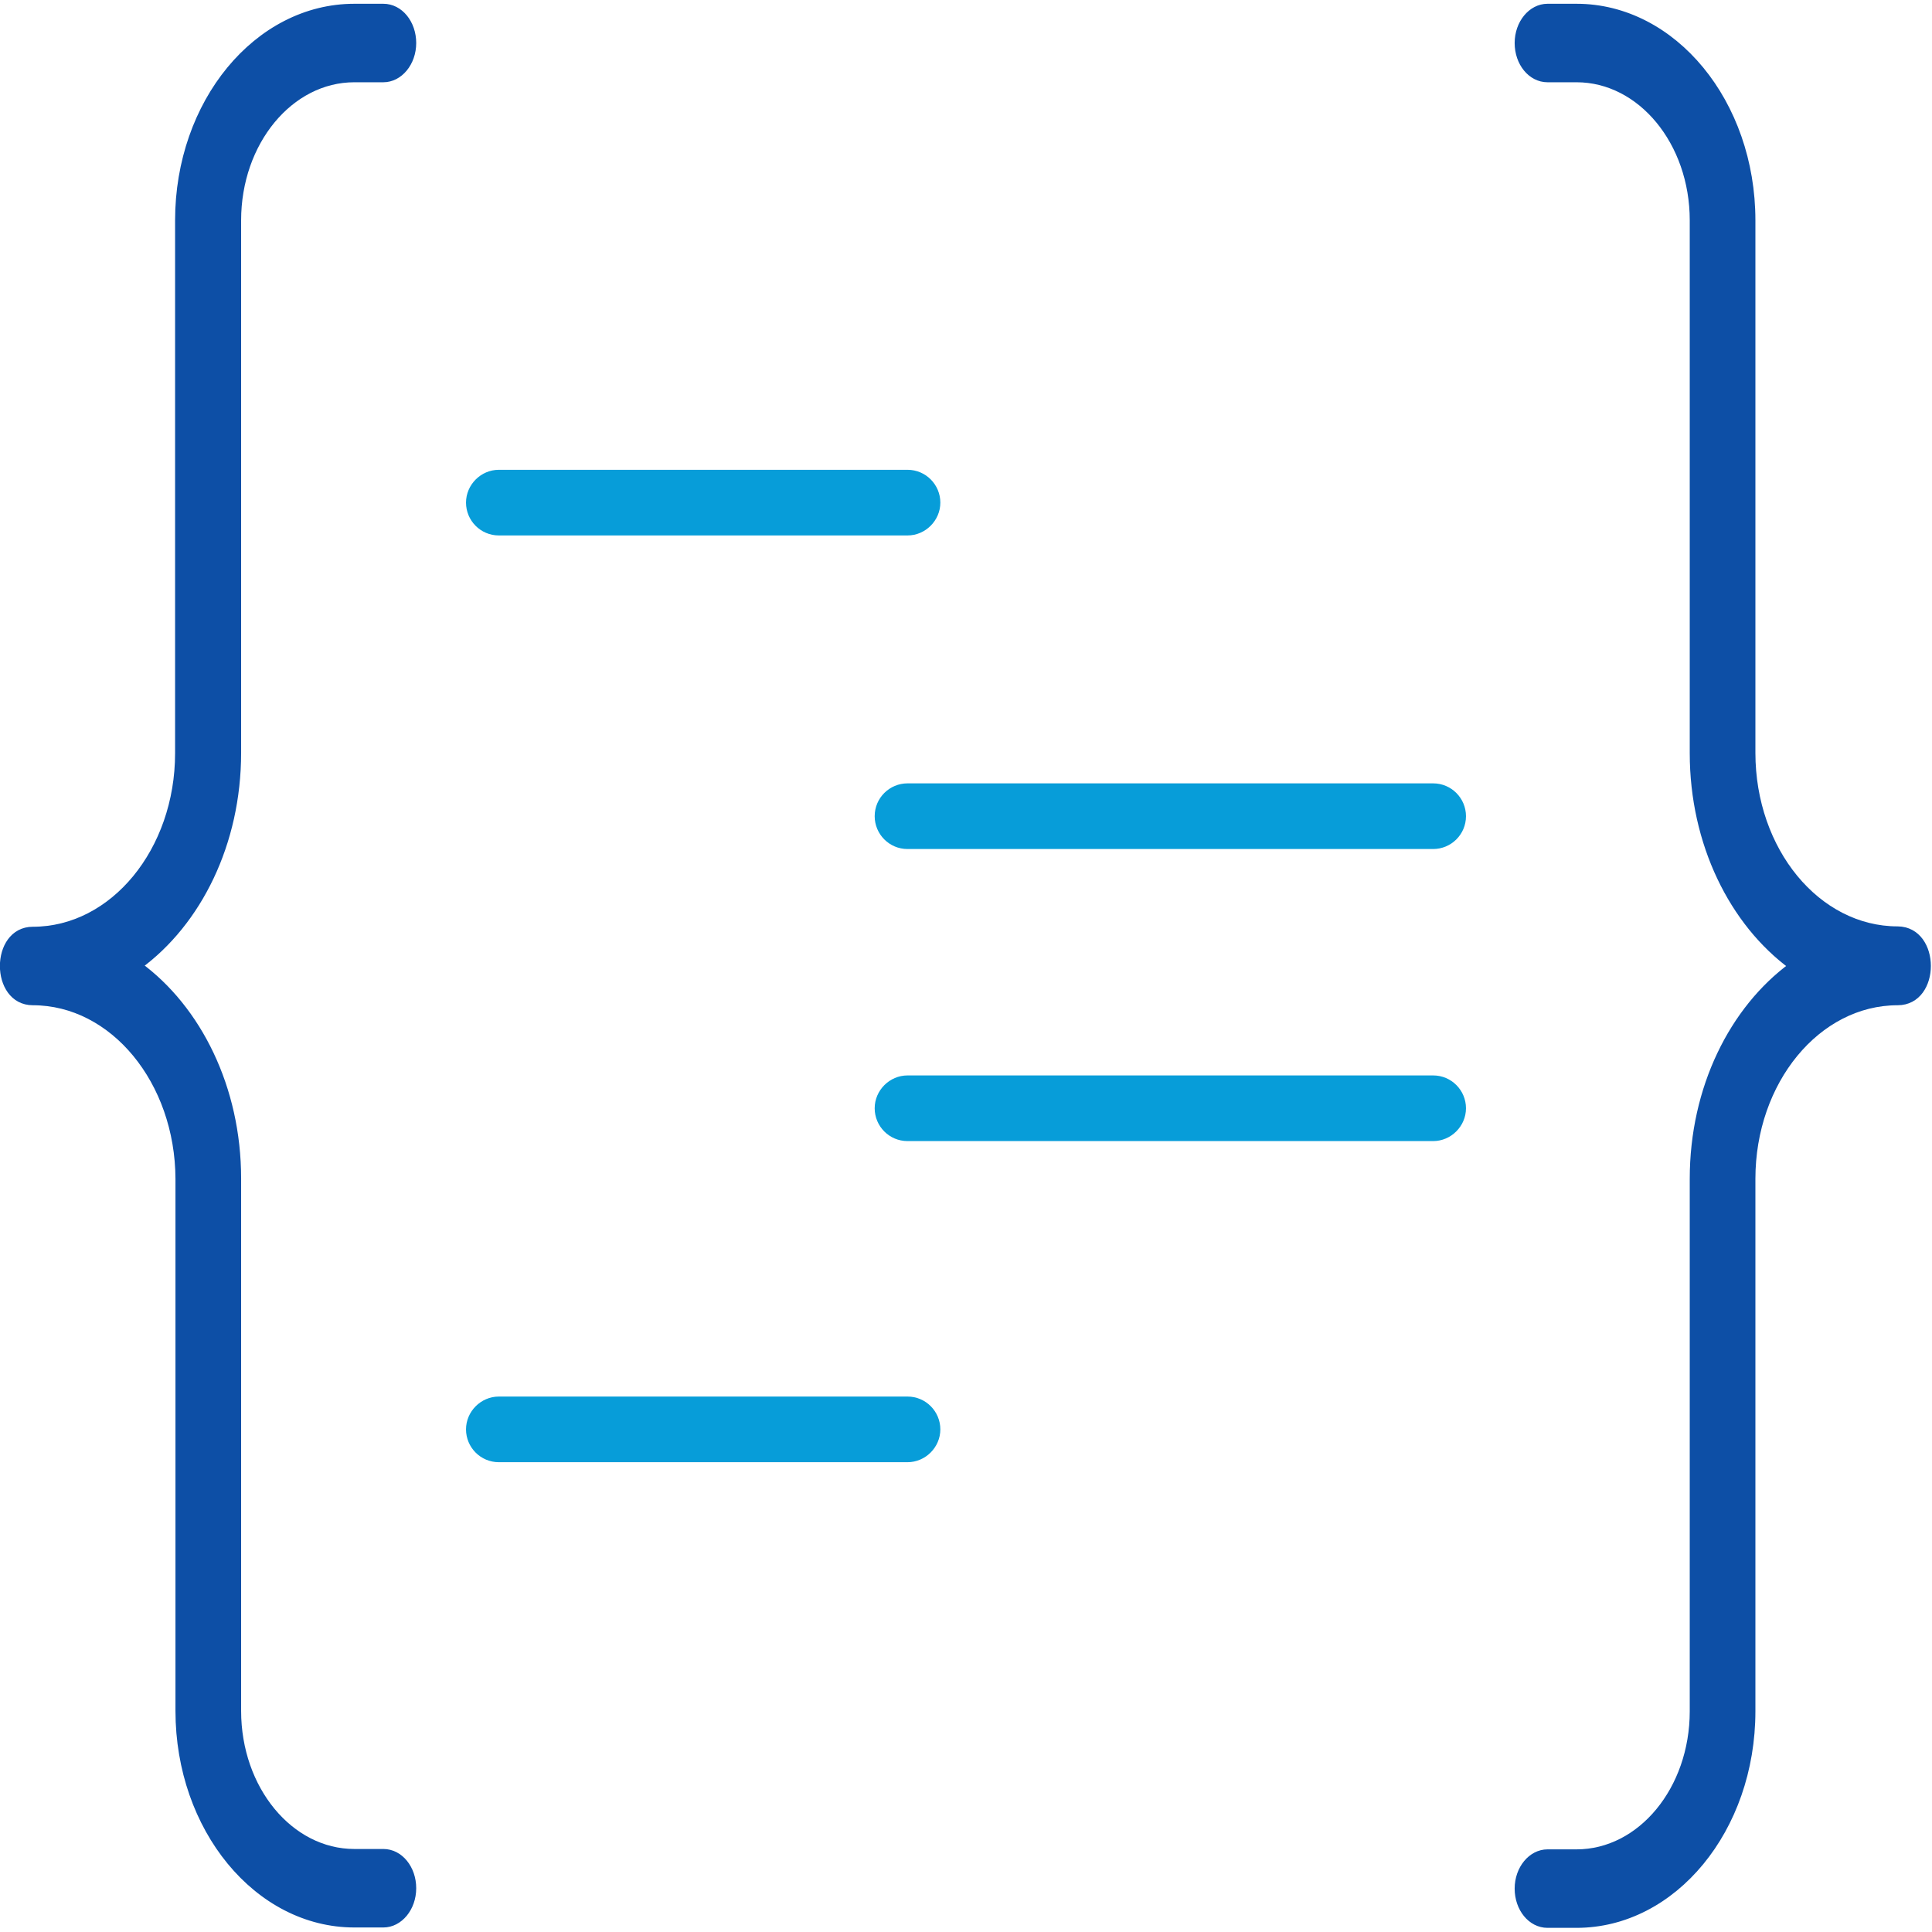 <?xml version="1.0" encoding="utf-8"?>
<!-- Generator: Adobe Illustrator 16.0.3, SVG Export Plug-In . SVG Version: 6.00 Build 0)  -->
<!DOCTYPE svg PUBLIC "-//W3C//DTD SVG 1.1//EN" "http://www.w3.org/Graphics/SVG/1.1/DTD/svg11.dtd">
<svg version="1.1" id="Capa_1" xmlns:x="http://ns.adobe.com/Extensibility/1.0/" xmlns:i="http://ns.adobe.com/AdobeIllustrator/10.0/" xmlns:graph="http://ns.adobe.com/Graphs/1.0/"
	 xmlns="http://www.w3.org/2000/svg" xmlns:xlink="http://www.w3.org/1999/xlink" xmlns:a="http://ns.adobe.com/AdobeSVGViewerExtensions/3.0/"
	 x="0px" y="0px" width="512px" height="512px" viewBox="0 0 512 512" style="enable-background:new 0 0 512 512;"
	 xml:space="preserve">
<g>
	<defs>
		<rect id="SVGID_1_" width="512" height="512"/>
	</defs>
	<clipPath id="SVGID_2_">
		<use xlink:href="#SVGID_1_"  style="overflow:visible;"/>
	</clipPath>
	<path style="clip-path:url(#SVGID_2_);fill:#0D4FA6;" d="M8.7,265.4c-10.3,0-10.3-18.8,0-18.8c21.4,0,38.7-21.1,38.7-47V58.4
		C47.4,27.3,68.2,2,93.9,2h7.7c4.3,0,7.7,4.2,7.7,9.4s-3.5,9.4-7.7,9.4h-7.7c-17.1,0-31,16.8-31,37.6v141.1
		c0,24-10.5,44.9-26.2,56.4c15.7,11.5,26.2,32.5,26.2,56.4v141.1c0,20.8,13.9,37.6,31,37.6h7.7c4.3,0,7.7,4.2,7.7,9.4
		c0,5.2-3.5,9.4-7.7,9.4h-7.7c-25.6,0-46.4-25.3-46.4-56.4v-141C47.4,286.5,30.1,265.4,8.7,265.4"/>
	<path style="clip-path:url(#SVGID_2_);fill:none;stroke:#0D4FA6;stroke-width:2;stroke-miterlimit:10;" d="M8.7,265.4
		c-10.3,0-10.3-18.8,0-18.8c21.4,0,38.7-21.1,38.7-47V58.4C47.4,27.3,68.2,2,93.9,2h7.7c4.3,0,7.7,4.2,7.7,9.4s-3.5,9.4-7.7,9.4
		h-7.7c-17.1,0-31,16.8-31,37.6v141.1c0,24-10.5,44.9-26.2,56.4c15.7,11.5,26.2,32.5,26.2,56.4v141.1c0,20.8,13.9,37.6,31,37.6h7.7
		c4.3,0,7.7,4.2,7.7,9.4c0,5.2-3.5,9.4-7.7,9.4h-7.7c-25.6,0-46.4-25.3-46.4-56.4v-141C47.4,286.5,30.1,265.4,8.7,265.4z"/>
	<path style="clip-path:url(#SVGID_2_);fill:#0D4FA6;" d="M502.9,265.4c-21.4,0-38.7,21.1-38.7,47v141.1c0,31.2-20.8,56.4-46.4,56.4
		h-7.7c-4.3,0-7.7-4.2-7.7-9.4s3.5-9.4,7.7-9.4h7.7c17.1,0,31-16.8,31-37.6V312.4c0-24,10.5-44.9,26.2-56.4
		c-15.7-11.5-26.2-32.5-26.2-56.4V58.4c0-20.8-13.9-37.6-31-37.6h-7.7c-4.3,0-7.7-4.2-7.7-9.4s3.5-9.4,7.7-9.4h7.7
		c25.6,0,46.4,25.3,46.4,56.4v141.1c0,26,17.3,47,38.7,47C513.3,246.6,513.3,265.4,502.9,265.4"/>
	<path style="clip-path:url(#SVGID_2_);fill:none;stroke:#0D4FA6;stroke-width:2;stroke-miterlimit:10;" d="M502.9,265.4
		c-21.4,0-38.7,21.1-38.7,47v141.1c0,31.2-20.8,56.4-46.4,56.4h-7.7c-4.3,0-7.7-4.2-7.7-9.4s3.5-9.4,7.7-9.4h7.7
		c17.1,0,31-16.8,31-37.6V312.4c0-24,10.5-44.9,26.2-56.4c-15.7-11.5-26.2-32.5-26.2-56.4V58.4c0-20.8-13.9-37.6-31-37.6h-7.7
		c-4.3,0-7.7-4.2-7.7-9.4s3.5-9.4,7.7-9.4h7.7c25.6,0,46.4,25.3,46.4,56.4v141.1c0,26,17.3,47,38.7,47
		C513.3,246.6,513.3,265.4,502.9,265.4z"/>
	<path style="clip-path:url(#SVGID_2_);fill:#079DD9;" d="M132.2,140.9c-4.3,0-7.7-3.5-7.7-7.7c0-4.2,3.5-7.7,7.7-7.7h108.3
		c4.3,0,7.7,3.5,7.7,7.7c0,4.2-3.5,7.7-7.7,7.7H132.2z"/>
	<path style="clip-path:url(#SVGID_2_);fill:none;stroke:#079DD9;stroke-width:2;stroke-miterlimit:10;" d="M132.2,140.9
		c-4.3,0-7.7-3.5-7.7-7.7c0-4.2,3.5-7.7,7.7-7.7h108.3c4.3,0,7.7,3.5,7.7,7.7c0,4.2-3.5,7.7-7.7,7.7H132.2z"/>
	<path style="clip-path:url(#SVGID_2_);fill:#079DD9;" d="M132.2,386.5c-4.3,0-7.7-3.5-7.7-7.7s3.5-7.7,7.7-7.7h108.3
		c4.3,0,7.7,3.5,7.7,7.7s-3.5,7.7-7.7,7.7H132.2z"/>
	<path style="clip-path:url(#SVGID_2_);fill:none;stroke:#079DD9;stroke-width:2;stroke-miterlimit:10;" d="M132.2,386.5
		c-4.3,0-7.7-3.5-7.7-7.7s3.5-7.7,7.7-7.7h108.3c4.3,0,7.7,3.5,7.7,7.7s-3.5,7.7-7.7,7.7H132.2z"/>
	<path style="clip-path:url(#SVGID_2_);fill:#079DD9;" d="M240.5,224c-4.3,0-7.7-3.5-7.7-7.7c0-4.3,3.5-7.7,7.7-7.7h139.3
		c4.3,0,7.7,3.5,7.7,7.7c0,4.3-3.5,7.7-7.7,7.7H240.5z"/>
	<path style="clip-path:url(#SVGID_2_);fill:none;stroke:#079DD9;stroke-width:2;stroke-miterlimit:10;" d="M240.5,224
		c-4.3,0-7.7-3.5-7.7-7.7c0-4.3,3.5-7.7,7.7-7.7h139.3c4.3,0,7.7,3.5,7.7,7.7c0,4.3-3.5,7.7-7.7,7.7H240.5z"/>
	<path style="clip-path:url(#SVGID_2_);fill:#079DD9;" d="M240.5,301.4c-4.3,0-7.7-3.5-7.7-7.7s3.5-7.7,7.7-7.7h139.3
		c4.3,0,7.7,3.5,7.7,7.7s-3.5,7.7-7.7,7.7H240.5z"/>
	<path style="clip-path:url(#SVGID_2_);fill:none;stroke:#079DD9;stroke-width:2;stroke-miterlimit:10;" d="M240.5,301.4
		c-4.3,0-7.7-3.5-7.7-7.7s3.5-7.7,7.7-7.7h139.3c4.3,0,7.7,3.5,7.7,7.7s-3.5,7.7-7.7,7.7H240.5z"/>
</g>
</svg>
